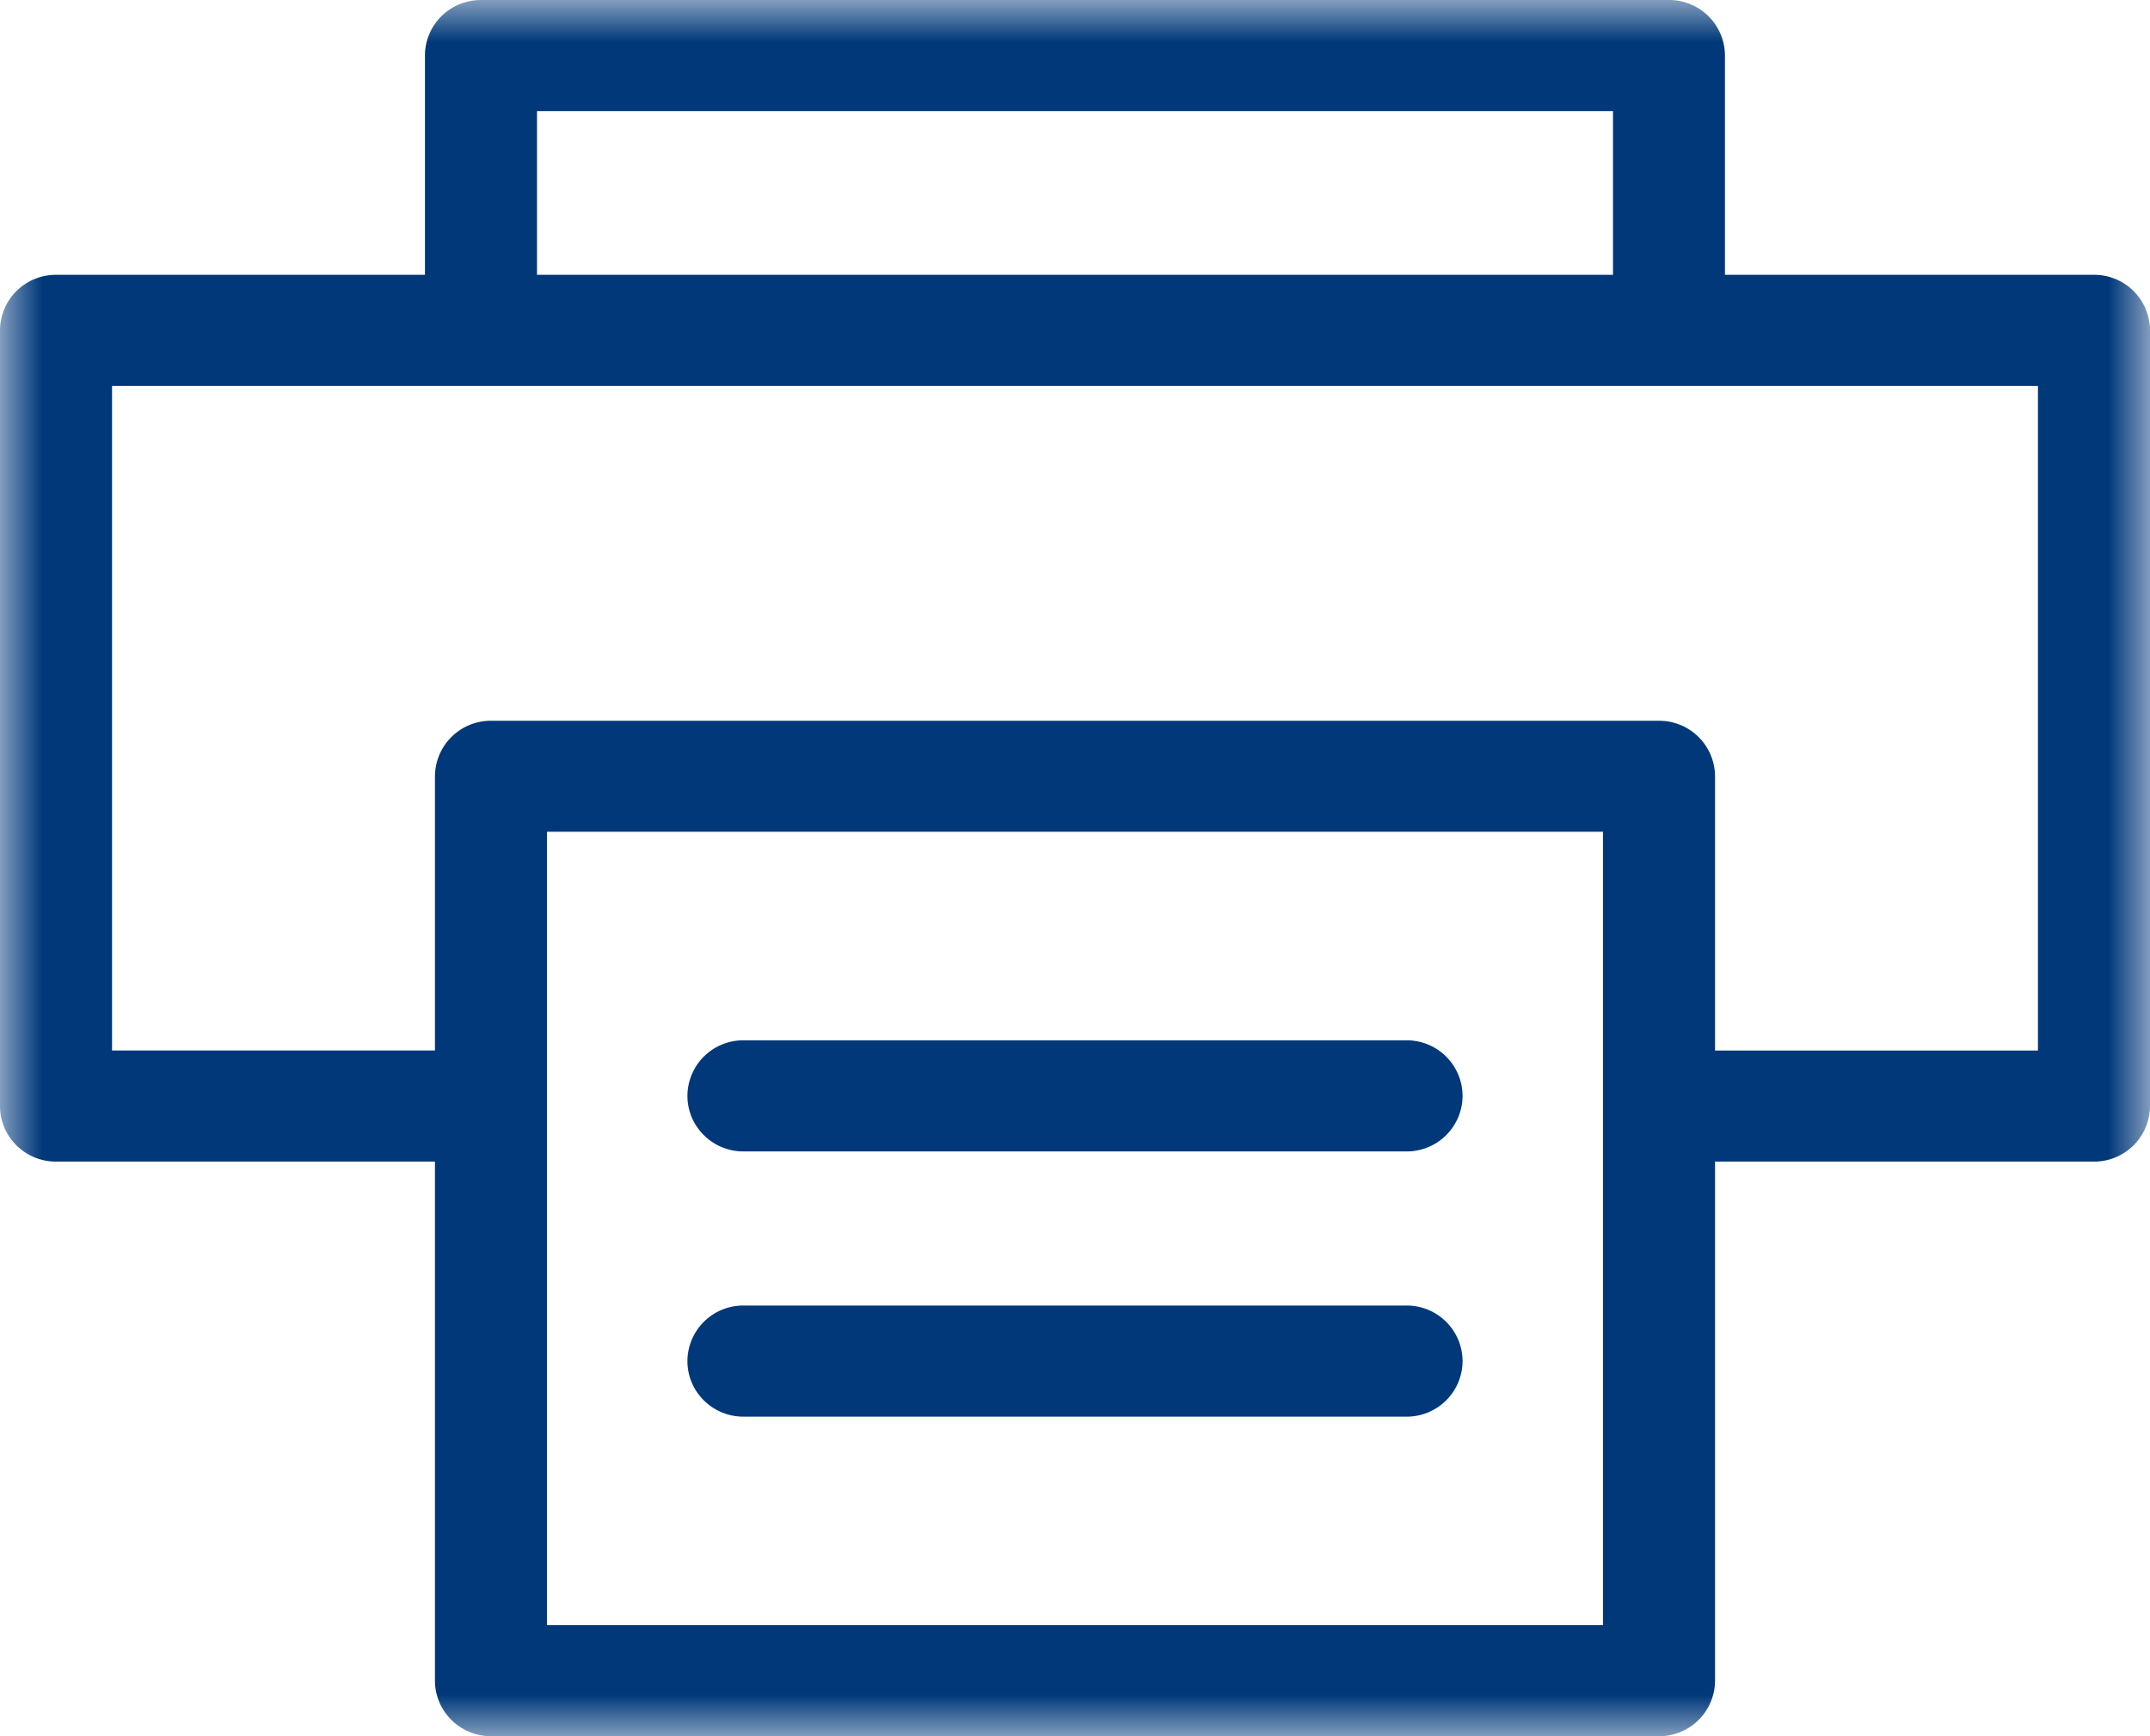 <svg width="26" height="21"  viewBox="0 0 26 21" xmlns="http://www.w3.org/2000/svg" xmlns:xlink="http://www.w3.org/1999/xlink"><defs><path id="a" d="M0 0h26v21H0z"></path></defs><g fill="none" fill-rule="evenodd"><mask id="b" fill="#fff"><use xlink:href="#a"></use></mask><path d="M8.99 17.135h8.02a.675.675 0 0 0 .677-.672.675.675 0 0 0-.678-.672H8.99a.675.675 0 0 0-.677.672c0 .37.303.672.677.672zm0-3.208h8.02a.675.675 0 0 0 .677-.672.675.675 0 0 0-.678-.672H8.99a.675.675 0 0 0-.677.672c0 .37.303.672.677.672zm15.656-1.22H20.74V9.39a.675.675 0 0 0-.678-.672H5.937a.675.675 0 0 0-.677.672v3.316H1.355V4.668h23.29v8.038zm-5.26 6.95H6.615V10.06h12.77v9.595zM6.494 3.324h13.012V1.344H6.494v1.98zm18.829 0H20.86V.671A.675.675 0 0 0 20.183 0H5.817c-.374 0-.678.3-.678.672v2.652H.677A.675.675 0 0 0 0 3.996v9.382c0 .37.303.672.677.672H5.26v6.278c0 .37.303.672.677.672h14.126a.675.675 0 0 0 .677-.672V14.05h4.583a.675.675 0 0 0 .677-.672V3.996a.674.674 0 0 0-.677-.672z" fill="#00387A" mask="url(#b)"></path></g></svg>